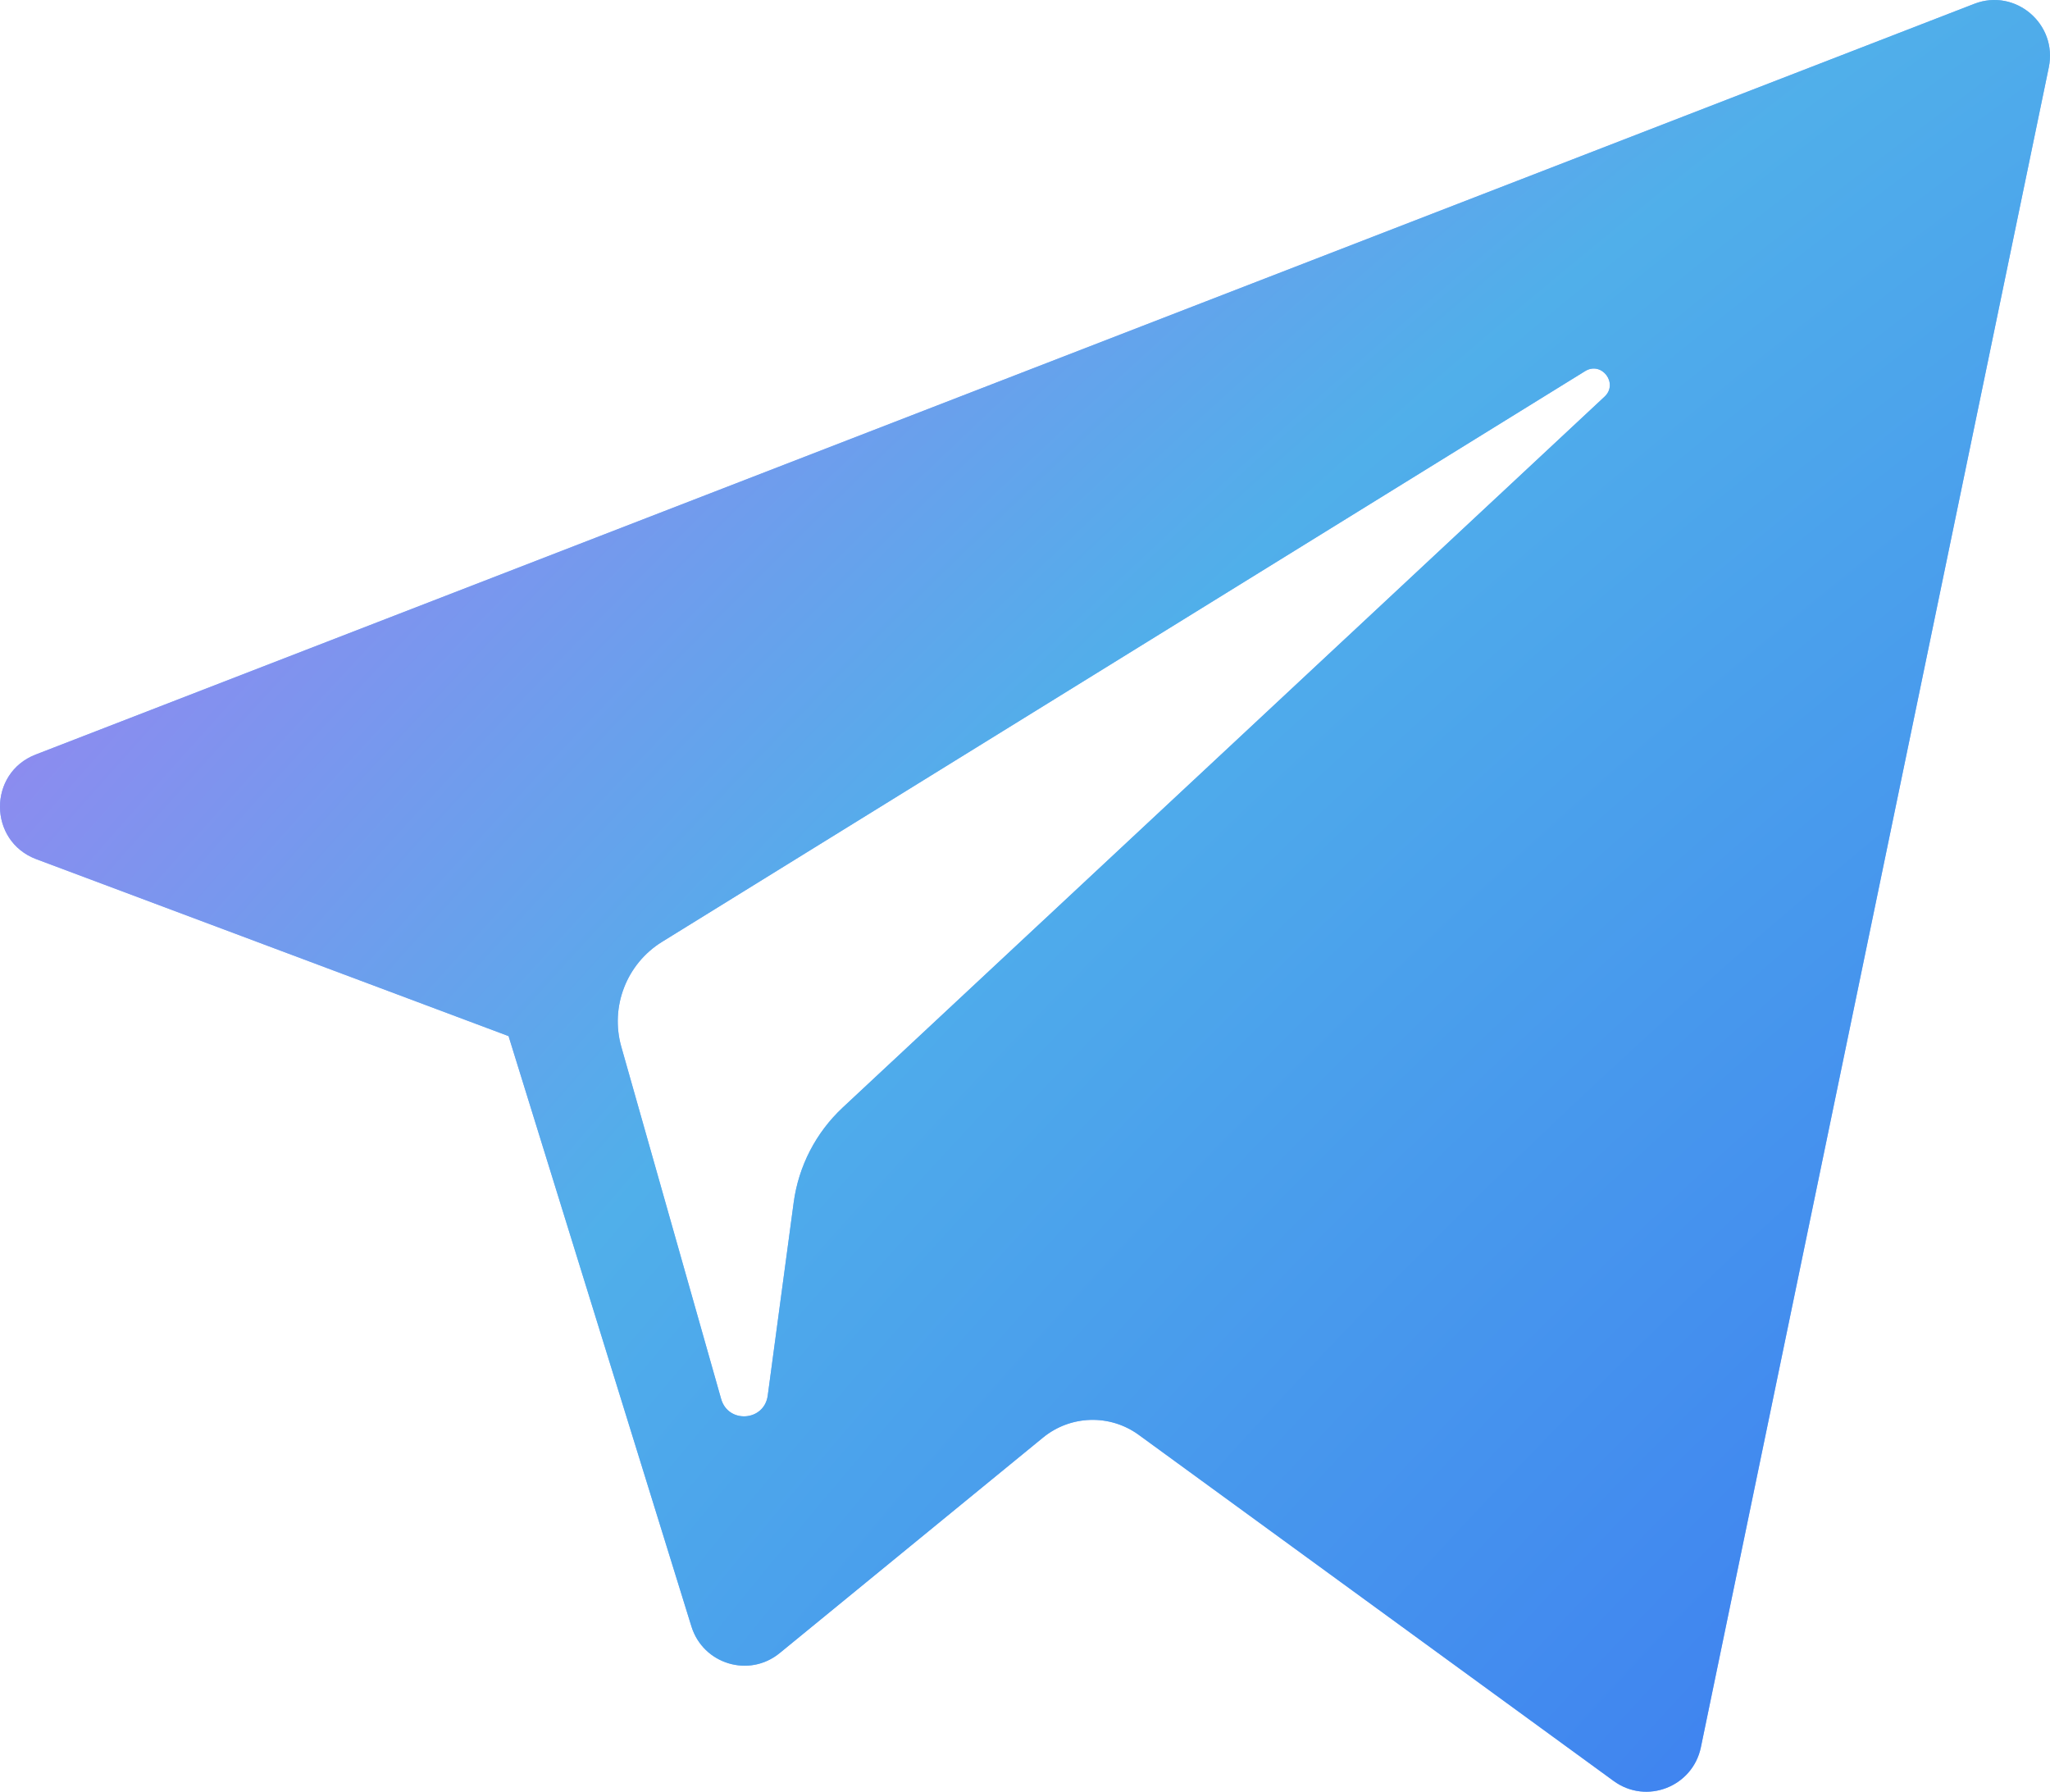 <svg width="111" height="97" viewBox="0 0 111 97" fill="none" xmlns="http://www.w3.org/2000/svg">
<path d="M1.961 46.511L27.537 56.092L37.437 88.047C38.07 90.094 40.564 90.85 42.219 89.492L56.476 77.827C57.97 76.605 60.099 76.544 61.66 77.681L87.375 96.419C89.145 97.711 91.653 96.737 92.097 94.59L110.935 3.647C111.419 1.301 109.123 -0.656 106.898 0.208L1.931 40.85C-0.66 41.853 -0.637 45.534 1.961 46.511ZM35.842 50.992L85.828 20.092C86.726 19.538 87.65 20.758 86.879 21.476L45.626 59.964C44.176 61.319 43.24 63.132 42.975 65.099L41.57 75.552C41.384 76.947 39.431 77.086 39.047 75.735L33.643 56.675C33.024 54.501 33.926 52.179 35.842 50.992Z" fill="#7FB1FF"/>
<path d="M1.961 46.511L27.537 56.092L37.437 88.047C38.07 90.094 40.564 90.85 42.219 89.492L56.476 77.827C57.97 76.605 60.099 76.544 61.66 77.681L87.375 96.419C89.145 97.711 91.653 96.737 92.097 94.59L110.935 3.647C111.419 1.301 109.123 -0.656 106.898 0.208L1.931 40.85C-0.66 41.853 -0.637 45.534 1.961 46.511ZM35.842 50.992L85.828 20.092C86.726 19.538 87.65 20.758 86.879 21.476L45.626 59.964C44.176 61.319 43.24 63.132 42.975 65.099L41.57 75.552C41.384 76.947 39.431 77.086 39.047 75.735L33.643 56.675C33.024 54.501 33.926 52.179 35.842 50.992Z" fill="url(#paint0_diamond_870_35)"/>
<defs>
<radialGradient id="paint0_diamond_870_35" cx="0" cy="0" r="1" gradientUnits="userSpaceOnUse" gradientTransform="translate(148.974 138.693) rotate(-134.882) scale(222.156 377.239)">
<stop offset="0.26" stop-color="#3C7AF1"/>
<stop offset="0.605" stop-color="#50AFEA"/>
<stop offset="0.96" stop-color="#C868F5"/>
</radialGradient>
</defs>
</svg>
